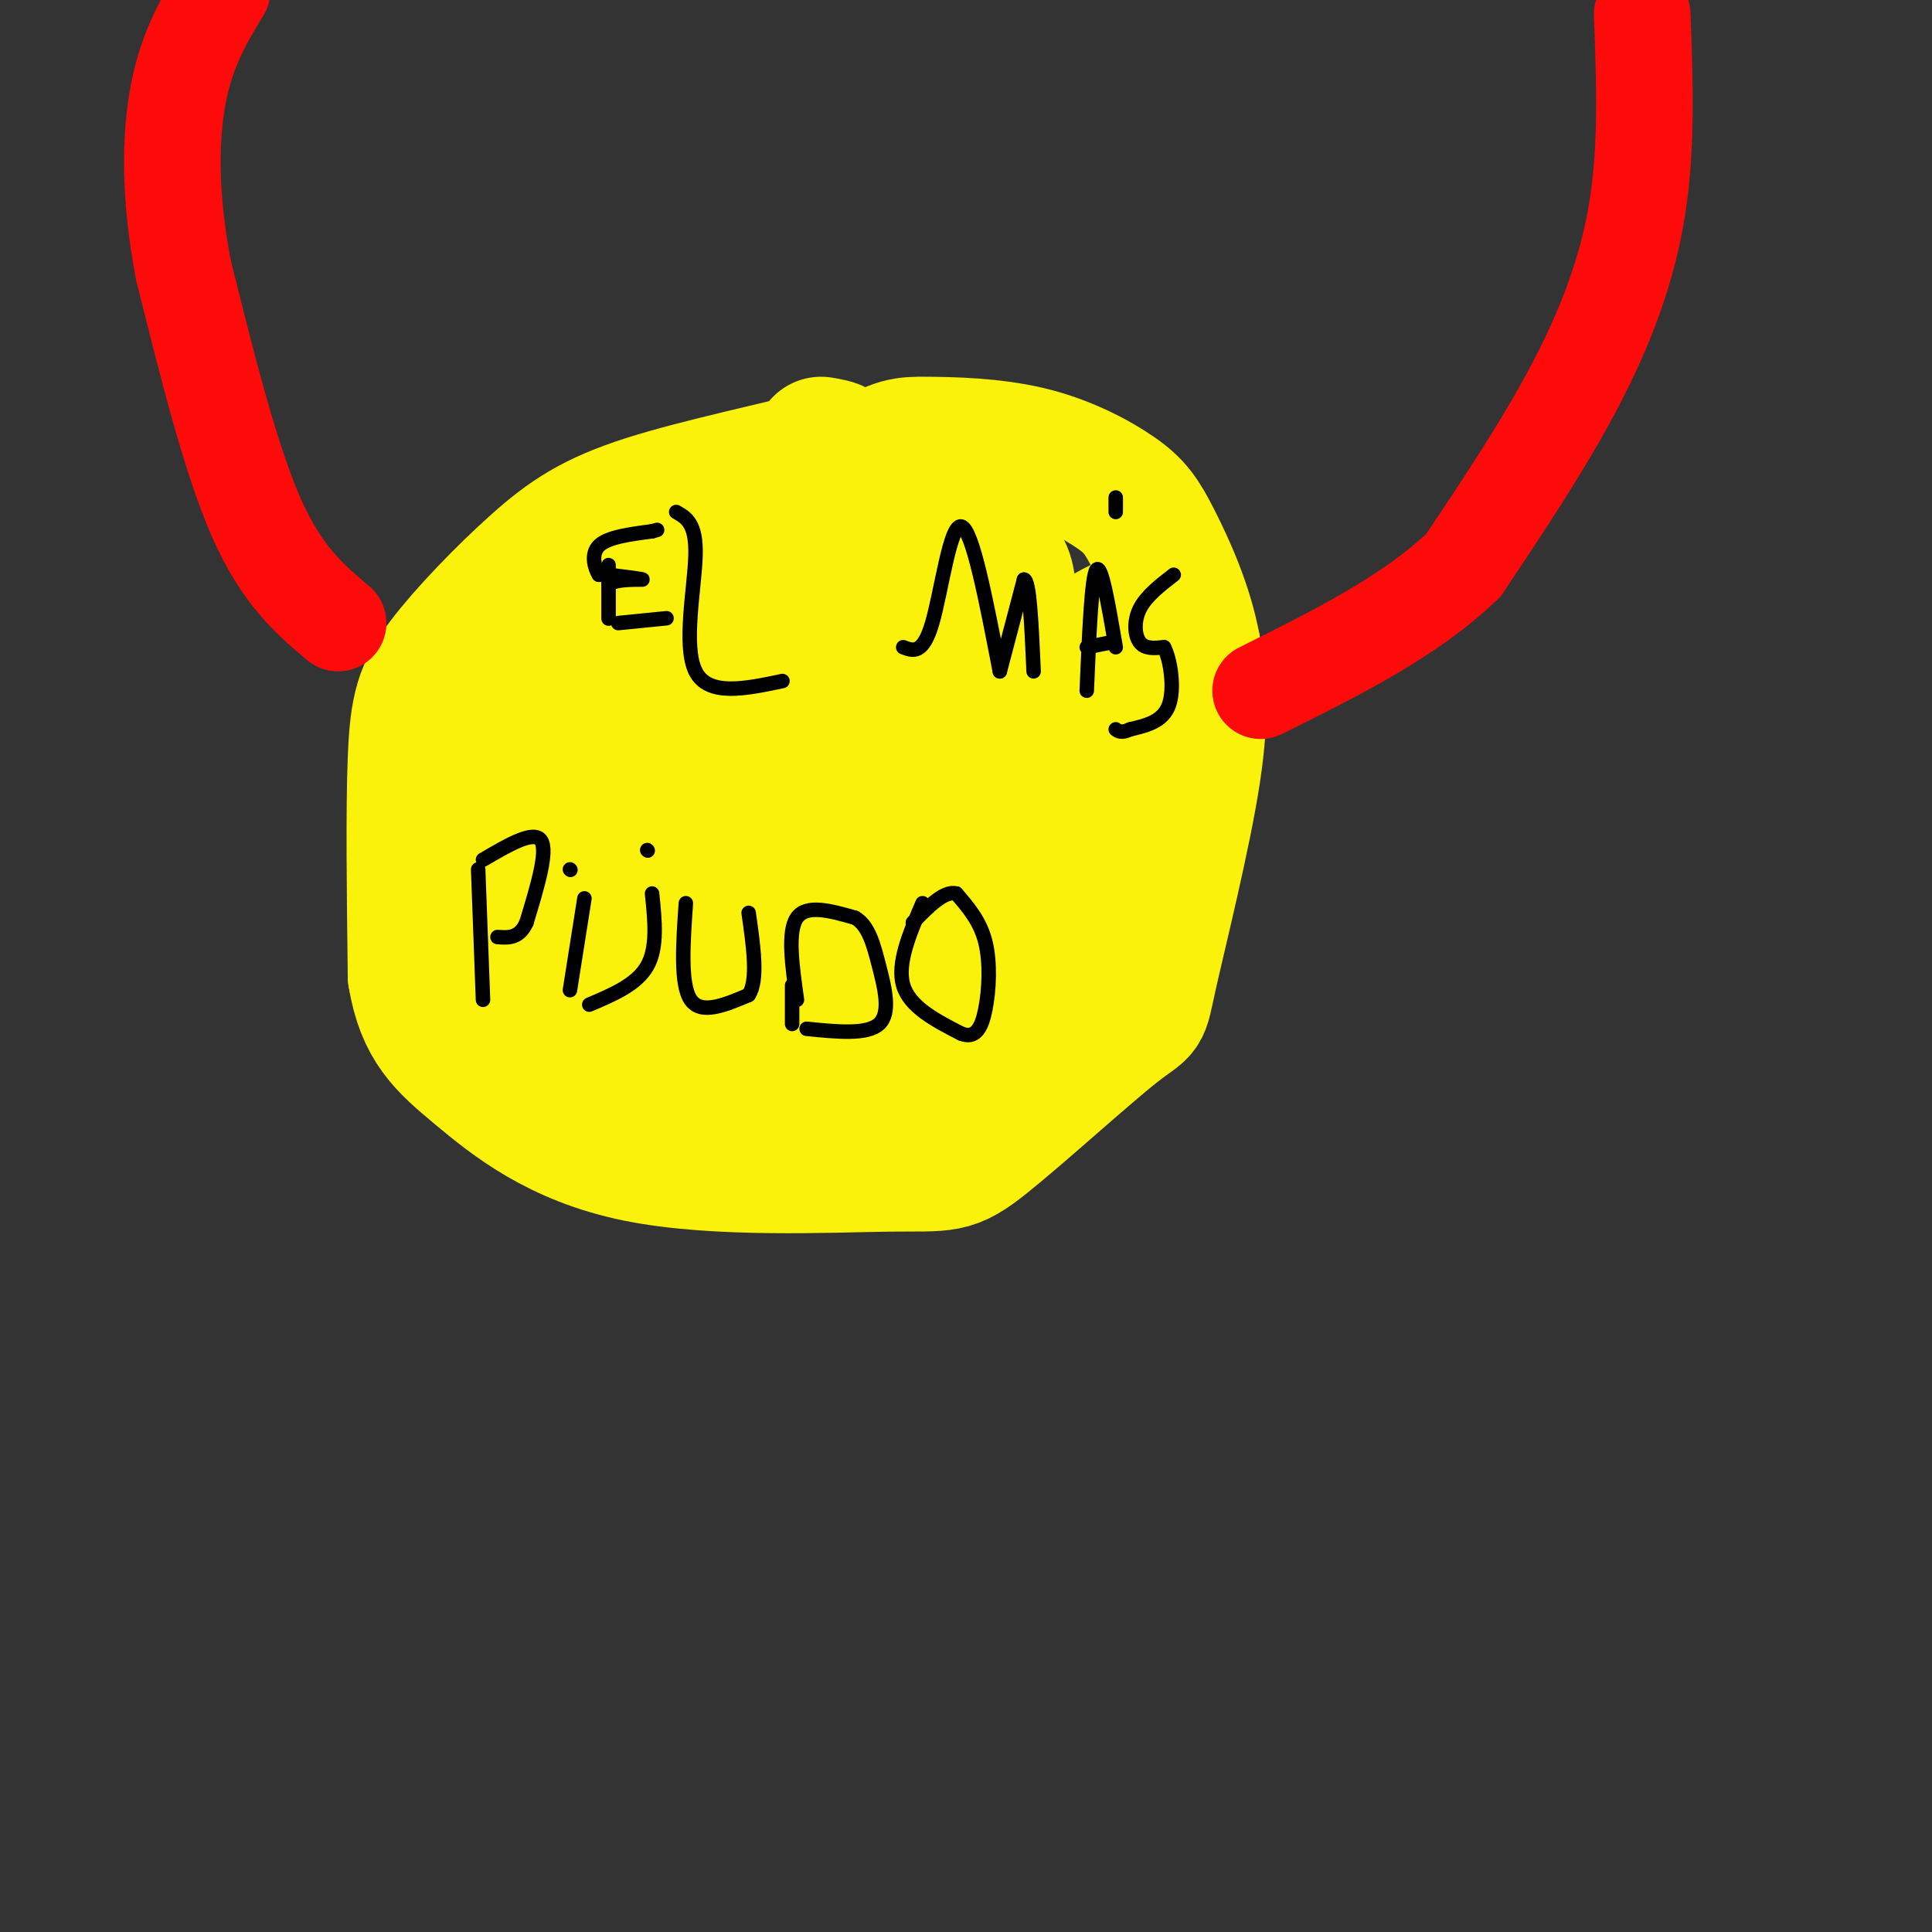 <svg viewBox='0 0 400 400' version='1.1' xmlns='http://www.w3.org/2000/svg' xmlns:xlink='http://www.w3.org/1999/xlink'><rect x="0" y="0" width="400" height="400" fill="#333333" stroke="none"/><g fill='none' stroke='rgb(251,242,11)' stroke-width='28' stroke-linecap='round' stroke-linejoin='round'><path d='M170,92c2.985,0.504 5.969,1.009 -1,3c-6.969,1.991 -23.892,5.470 -35,9c-11.108,3.530 -16.400,7.111 -23,13c-6.600,5.889 -14.508,14.085 -19,20c-4.492,5.915 -5.569,9.547 -6,20c-0.431,10.453 -0.215,27.726 0,45'/><path d='M86,202c1.730,10.488 6.056,14.207 13,20c6.944,5.793 16.507,13.661 33,17c16.493,3.339 39.917,2.149 52,2c12.083,-0.149 12.826,0.742 20,-5c7.174,-5.742 20.779,-18.116 27,-23c6.221,-4.884 5.060,-2.276 7,-11c1.940,-8.724 6.983,-28.778 9,-42c2.017,-13.222 1.009,-19.611 0,-26'/><path d='M247,134c-1.536,-8.520 -5.374,-16.818 -8,-22c-2.626,-5.182 -4.038,-7.246 -8,-10c-3.962,-2.754 -10.474,-6.199 -18,-8c-7.526,-1.801 -16.066,-1.958 -21,-2c-4.934,-0.042 -6.261,0.030 -13,4c-6.739,3.970 -18.891,11.838 -26,17c-7.109,5.162 -9.174,7.618 -12,13c-2.826,5.382 -6.413,13.691 -10,22'/><path d='M131,148c-1.637,8.037 -0.730,17.130 2,25c2.730,7.870 7.284,14.517 13,19c5.716,4.483 12.595,6.800 22,1c9.405,-5.800 21.336,-19.719 28,-30c6.664,-10.281 8.062,-16.924 10,-25c1.938,-8.076 4.418,-17.586 1,-21c-3.418,-3.414 -12.732,-0.733 -19,1c-6.268,1.733 -9.489,2.517 -16,6c-6.511,3.483 -16.312,9.666 -21,16c-4.688,6.334 -4.262,12.821 -2,17c2.262,4.179 6.361,6.051 12,7c5.639,0.949 12.820,0.974 20,1'/><path d='M181,165c5.643,-0.279 9.750,-1.476 15,-7c5.250,-5.524 11.642,-15.373 11,-17c-0.642,-1.627 -8.318,4.969 -14,10c-5.682,5.031 -9.370,8.497 -13,16c-3.630,7.503 -7.202,19.044 -10,25c-2.798,5.956 -4.823,6.327 0,8c4.823,1.673 16.493,4.647 24,4c7.507,-0.647 10.851,-4.914 15,-12c4.149,-7.086 9.102,-16.992 8,-18c-1.102,-1.008 -8.258,6.883 -15,17c-6.742,10.117 -13.069,22.462 -14,25c-0.931,2.538 3.535,-4.731 8,-12'/><path d='M196,204c3.826,-7.639 9.393,-20.735 6,-15c-3.393,5.735 -15.744,30.302 -16,35c-0.256,4.698 11.583,-10.473 23,-25c11.417,-14.527 22.411,-28.409 17,-26c-5.411,2.409 -27.226,21.110 -30,21c-2.774,-0.110 13.493,-19.031 23,-33c9.507,-13.969 12.253,-22.984 15,-32'/><path d='M234,129c-4.840,0.112 -24.440,16.390 -40,32c-15.560,15.610 -27.080,30.550 -22,23c5.080,-7.550 26.758,-37.591 32,-47c5.242,-9.409 -5.954,1.815 -17,16c-11.046,14.185 -21.943,31.331 -25,38c-3.057,6.669 1.727,2.860 6,-1c4.273,-3.860 8.035,-7.770 14,-17c5.965,-9.230 14.133,-23.780 15,-25c0.867,-1.220 -5.566,10.890 -12,23'/><path d='M185,171c-8.884,18.310 -25.094,52.583 -27,36c-1.906,-16.583 10.492,-84.024 3,-93c-7.492,-8.976 -34.874,40.512 -49,68c-14.126,27.488 -14.995,32.978 -8,18c6.995,-14.978 21.856,-50.422 26,-59c4.144,-8.578 -2.428,9.711 -9,28'/><path d='M121,169c-4.263,13.274 -10.422,32.457 -1,25c9.422,-7.457 34.425,-41.556 45,-53c10.575,-11.444 6.721,-0.232 2,13c-4.721,13.232 -10.310,28.486 -4,23c6.310,-5.486 24.517,-31.710 17,-36c-7.517,-4.290 -40.759,13.355 -74,31'/><path d='M106,172c-8.626,-6.310 6.807,-37.586 10,-43c3.193,-5.414 -5.856,15.033 -5,15c0.856,-0.033 11.615,-20.547 12,-18c0.385,2.547 -9.604,28.156 -14,47c-4.396,18.844 -3.198,30.922 -2,43'/><path d='M107,216c13.215,7.024 47.254,3.084 50,1c2.746,-2.084 -25.800,-2.311 -24,0c1.800,2.311 33.946,7.161 44,7c10.054,-0.161 -1.985,-5.332 -10,-8c-8.015,-2.668 -12.008,-2.834 -16,-3'/><path d='M151,213c-2.278,-4.455 0.029,-14.091 0,-16c-0.029,-1.909 -2.392,3.909 -6,7c-3.608,3.091 -8.459,3.455 -11,1c-2.541,-2.455 -2.770,-7.727 -3,-13'/></g>
<g fill='none' stroke='rgb(253,10,10)' stroke-width='20' stroke-linecap='round' stroke-linejoin='round'><path d='M70,129c-5.833,-4.917 -11.667,-9.833 -17,-22c-5.333,-12.167 -10.167,-31.583 -15,-51'/><path d='M38,56c-2.956,-15.222 -2.844,-27.778 -1,-37c1.844,-9.222 5.422,-15.111 9,-21'/><path d='M340,3c0.511,13.600 1.022,27.200 -1,40c-2.022,12.800 -6.578,24.800 -13,37c-6.422,12.200 -14.711,24.600 -23,37'/><path d='M303,117c-10.833,10.500 -26.417,18.250 -42,26'/></g>
<g fill='none' stroke='rgb(0,0,0)' stroke-width='3' stroke-linecap='round' stroke-linejoin='round'><path d='M126,117c0.000,5.167 0.000,10.333 0,11c0.000,0.667 0.000,-3.167 0,-7'/><path d='M126,121c1.867,-1.267 6.533,-0.933 7,-1c0.467,-0.067 -3.267,-0.533 -7,-1'/><path d='M126,119c-1.500,-0.167 -1.750,-0.083 -2,0'/><path d='M124,119c-0.800,-1.200 -1.800,-4.200 0,-6c1.800,-1.800 6.400,-2.400 11,-3'/><path d='M135,110c1.833,-0.500 0.917,-0.250 0,0'/><path d='M128,129c0.000,0.000 10.000,-1.000 10,-1'/><path d='M140,106c2.089,1.178 4.178,2.356 4,9c-0.178,6.644 -2.622,18.756 0,24c2.622,5.244 10.311,3.622 18,2'/><path d='M187,134c2.044,0.778 4.089,1.556 6,-5c1.911,-6.556 3.689,-20.444 6,-20c2.311,0.444 5.156,15.222 8,30'/><path d='M207,139c0.000,0.000 5.000,-19.000 5,-19'/><path d='M212,120c1.167,0.000 1.583,9.500 2,19'/><path d='M225,143c0.500,-11.750 1.000,-23.500 2,-25c1.000,-1.500 2.500,7.250 4,16'/><path d='M225,134c0.000,0.000 5.000,-1.000 5,-1'/><path d='M243,119c-2.844,2.200 -5.689,4.400 -7,7c-1.311,2.600 -1.089,5.600 0,7c1.089,1.400 3.044,1.200 5,1'/><path d='M241,134c1.356,2.600 2.244,8.600 1,12c-1.244,3.400 -4.622,4.200 -8,5'/><path d='M234,151c-1.833,0.833 -2.417,0.417 -3,0'/><path d='M231,106c0.000,0.000 0.000,-3.000 0,-3'/><path d='M99,180c0.000,0.000 1.000,27.000 1,27'/><path d='M100,178c5.250,-3.083 10.500,-6.167 12,-4c1.500,2.167 -0.750,9.583 -3,17'/><path d='M109,191c-1.500,3.333 -3.750,3.167 -6,3'/><path d='M121,186c0.000,0.000 -3.000,19.000 -3,19'/><path d='M118,180c0.000,0.000 0.100,0.100 0.1,0.1'/><path d='M135,185c0.583,5.583 1.167,11.167 -1,15c-2.167,3.833 -7.083,5.917 -12,8'/><path d='M142,187c-0.583,8.417 -1.167,16.833 1,20c2.167,3.167 7.083,1.083 12,-1'/><path d='M155,206c2.000,-3.000 1.000,-10.000 0,-17'/><path d='M165,207c-1.000,-7.083 -2.000,-14.167 0,-17c2.000,-2.833 7.000,-1.417 12,0'/><path d='M177,190c2.810,1.560 3.833,5.458 5,10c1.167,4.542 2.476,9.726 0,12c-2.476,2.274 -8.738,1.637 -15,1'/><path d='M191,187c-2.667,6.250 -5.333,12.500 -4,17c1.333,4.500 6.667,7.250 12,10'/><path d='M199,214c2.917,1.131 4.208,-1.042 5,-5c0.792,-3.958 1.083,-9.702 0,-14c-1.083,-4.298 -3.542,-7.149 -6,-10'/><path d='M198,185c-2.500,-0.667 -5.750,2.667 -9,6'/><path d='M164,204c0.000,0.000 0.000,8.000 0,8'/><path d='M134,176c0.000,0.000 0.100,0.100 0.1,0.1'/></g>
</svg>